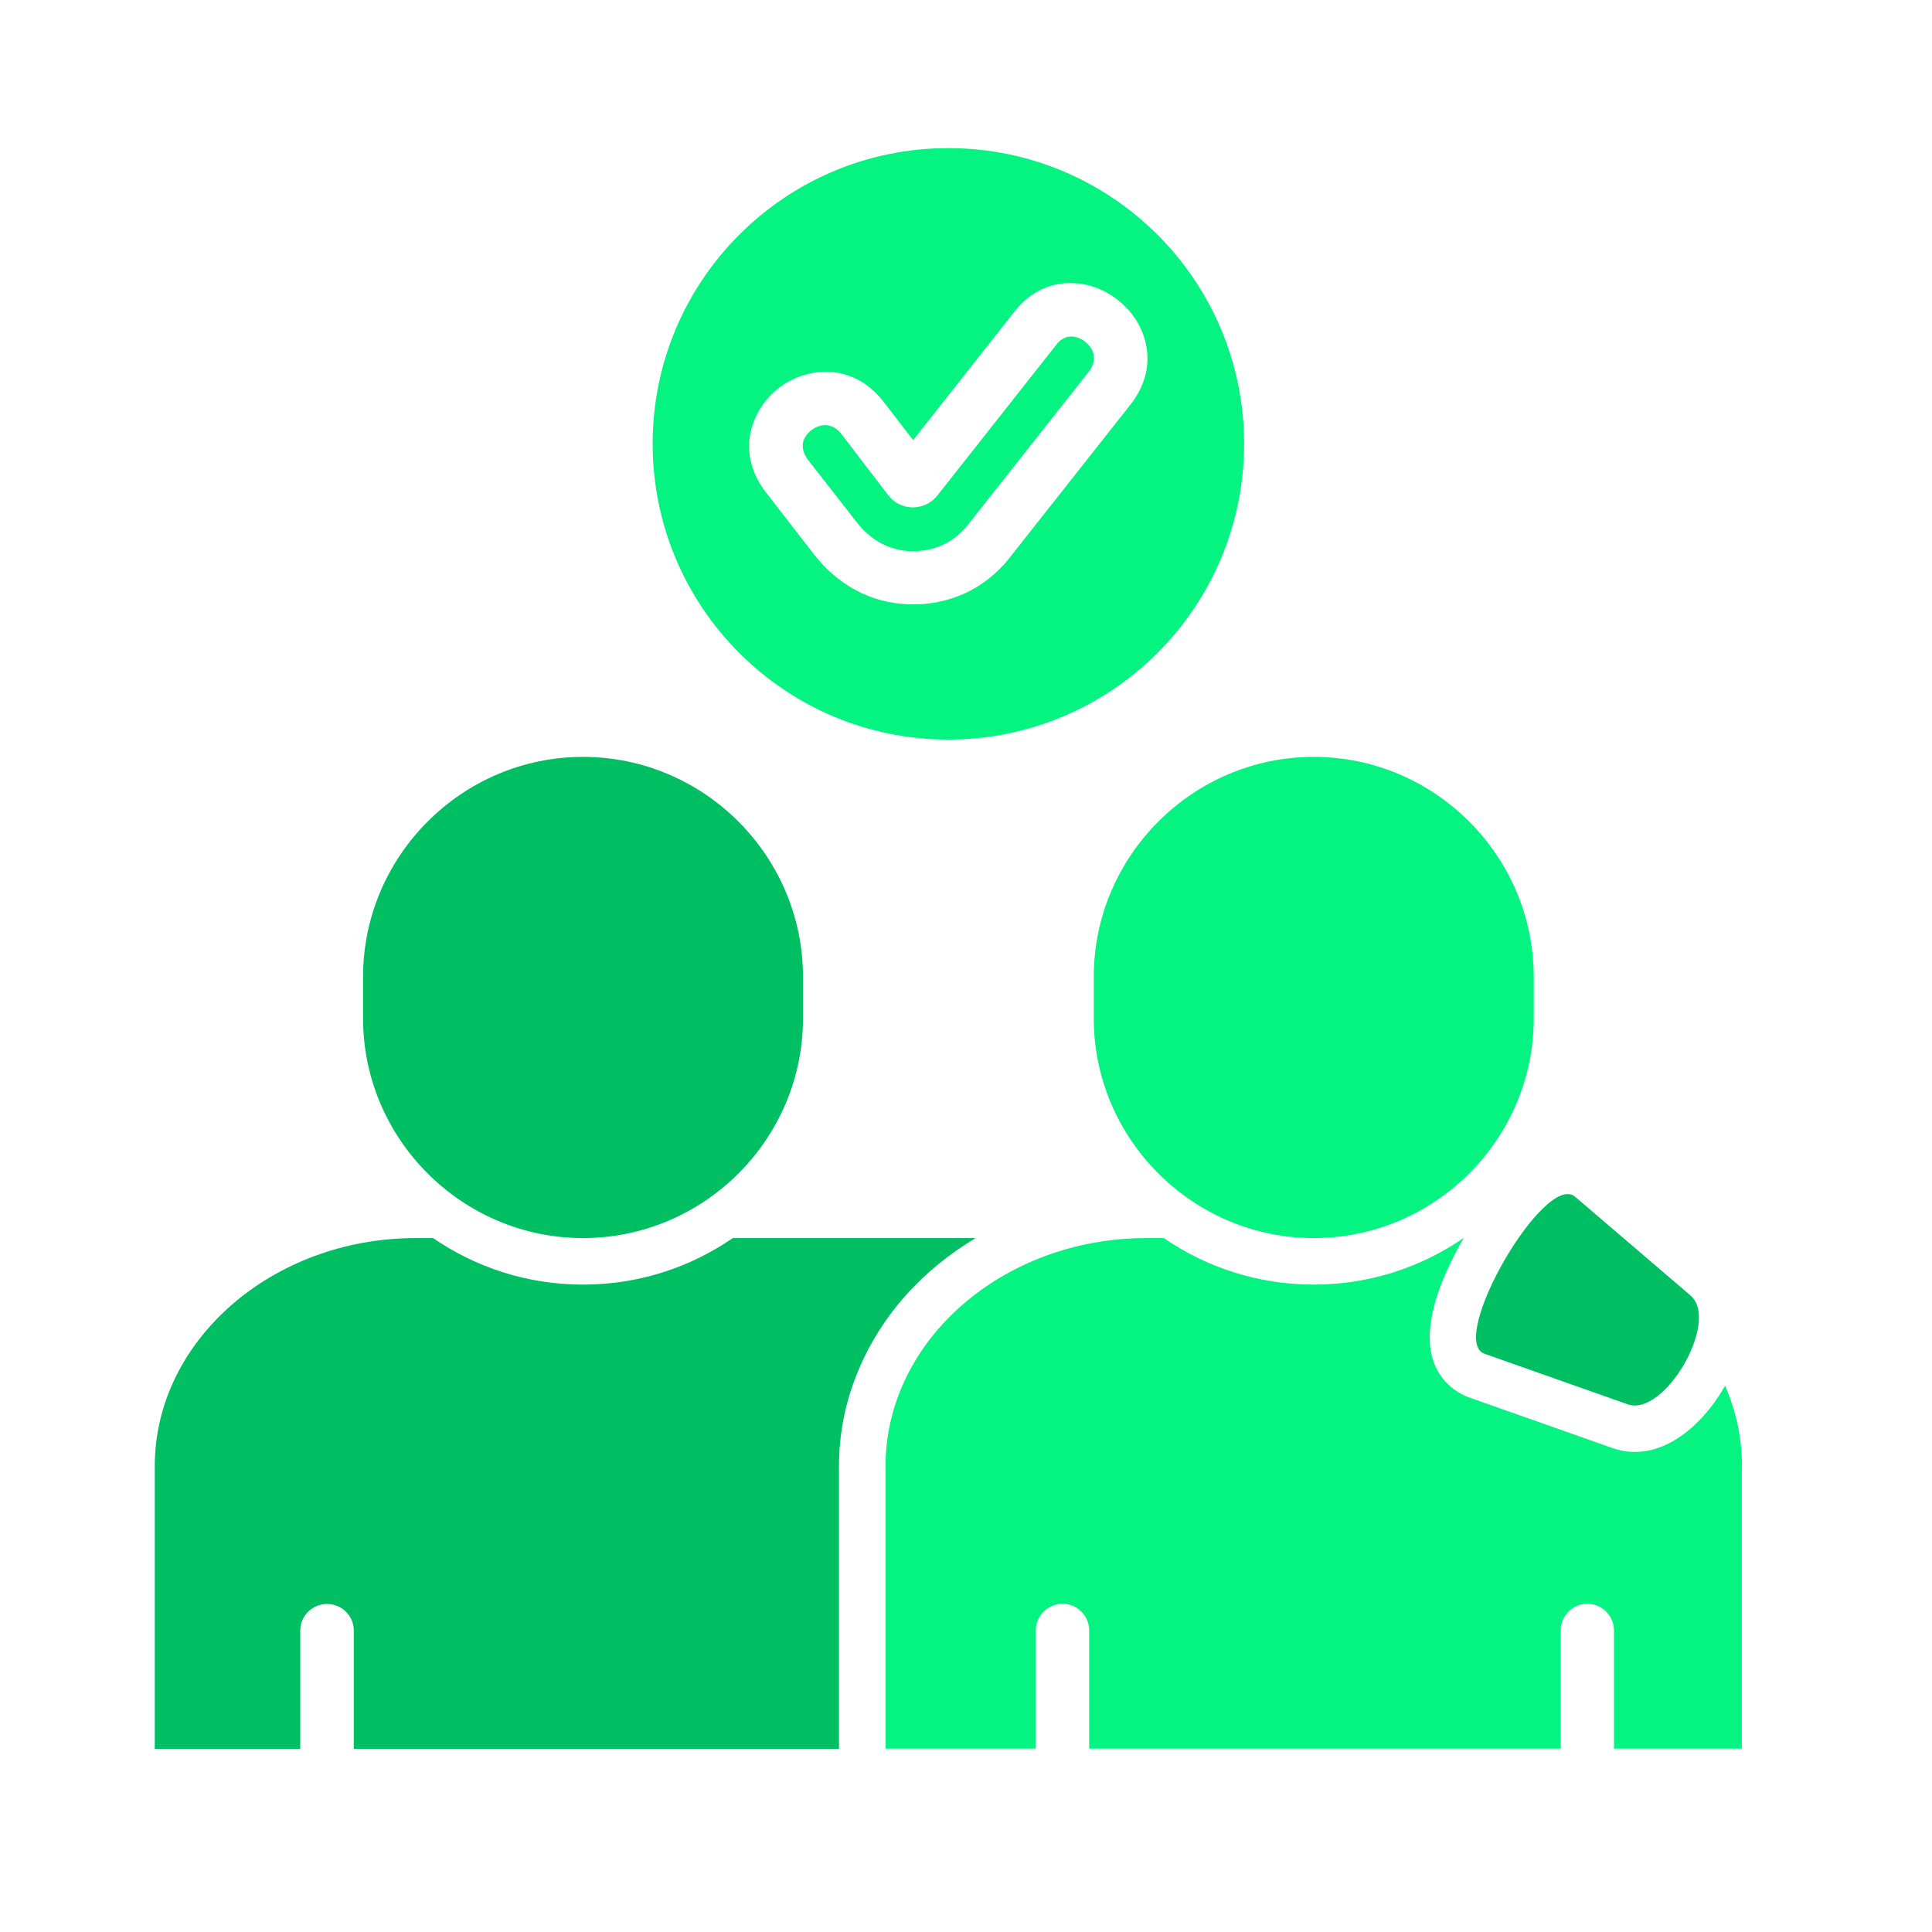 <?xml version="1.0" encoding="UTF-8"?> <svg xmlns="http://www.w3.org/2000/svg" xmlns:xlink="http://www.w3.org/1999/xlink" width="50" zoomAndPan="magnify" viewBox="0 0 37.5 37.5" height="50" preserveAspectRatio="xMidYMid meet" version="1.2"><defs><clipPath id="705224a856"><path d="M 3.004 24 L 19 24 L 19 33.953 L 3.004 33.953 Z M 3.004 24 "></path></clipPath><clipPath id="41f018070c"><path d="M 17 24 L 34 24 L 34 33.953 L 17 33.953 Z M 17 24 "></path></clipPath><clipPath id="f9a5403ad5"><path d="M 12 2.867 L 25 2.867 L 25 15 L 12 15 Z M 12 2.867 "></path></clipPath></defs><g id="174721ec71"><g clip-rule="nonzero" clip-path="url(#705224a856)"><path style=" stroke:none;fill-rule:evenodd;fill:#00bf63;fill-opacity:1;" d="M 18.938 24.031 L 14.223 24.031 C 13.395 24.602 12.395 24.934 11.316 24.934 C 10.238 24.934 9.238 24.602 8.406 24.031 L 8.07 24.031 C 5.285 24.031 3.004 26.023 3.004 28.457 L 3.004 33.945 L 5.828 33.945 L 5.828 31.648 C 5.828 31.363 6.062 31.133 6.348 31.133 C 6.633 31.133 6.867 31.363 6.867 31.648 L 6.867 33.945 L 16.285 33.945 L 16.285 28.457 C 16.285 27.844 16.402 27.238 16.633 26.668 C 17.09 25.527 17.922 24.637 18.938 24.031 Z M 18.938 24.031 "></path></g><g clip-rule="nonzero" clip-path="url(#41f018070c)"><path style=" stroke:none;fill-rule:evenodd;fill:#05f481;fill-opacity:1;" d="M 33.812 28.457 C 33.812 27.91 33.695 27.383 33.484 26.898 C 33.48 26.91 33.473 26.918 33.465 26.93 C 33.039 27.668 32.215 28.43 31.293 28.105 L 28.516 27.125 C 28.379 27.074 28.254 27 28.141 26.902 C 27.328 26.176 27.969 24.797 28.41 24.031 L 28.406 24.031 C 27.578 24.602 26.574 24.934 25.5 24.934 C 24.422 24.934 23.418 24.602 22.59 24.031 L 22.25 24.031 C 19.465 24.031 17.188 26.023 17.188 28.457 L 17.188 33.941 L 20.105 33.941 L 20.105 31.648 C 20.105 31.363 20.336 31.129 20.625 31.129 C 20.91 31.129 21.141 31.363 21.141 31.648 L 21.141 33.941 L 30.293 33.941 L 30.293 31.648 C 30.293 31.363 30.523 31.129 30.809 31.129 C 31.094 31.129 31.328 31.363 31.328 31.648 L 31.328 33.941 L 33.809 33.941 L 33.809 28.457 Z M 33.812 28.457 "></path></g><path style=" stroke:none;fill-rule:evenodd;fill:#00bf63;fill-opacity:1;" d="M 11.316 14.691 C 13.664 14.691 15.586 16.613 15.586 18.961 L 15.586 19.766 C 15.586 22.113 13.664 24.031 11.316 24.031 C 8.969 24.031 7.047 22.109 7.047 19.766 L 7.047 18.961 C 7.047 16.613 8.969 14.691 11.316 14.691 Z M 11.316 14.691 "></path><path style=" stroke:none;fill-rule:evenodd;fill:#05f481;fill-opacity:1;" d="M 25.5 14.691 C 27.848 14.691 29.77 16.613 29.77 18.961 L 29.77 19.766 C 29.77 22.113 27.848 24.031 25.5 24.031 C 23.152 24.031 21.23 22.109 21.23 19.766 L 21.23 18.961 C 21.23 16.613 23.152 14.691 25.5 14.691 Z M 25.5 14.691 "></path><path style=" stroke:none;fill-rule:evenodd;fill:#00bf63;fill-opacity:1;" d="M 31.594 27.258 C 32.309 27.508 33.391 25.637 32.812 25.145 L 30.574 23.23 C 29.984 22.723 28.082 26.016 28.816 26.277 Z M 31.594 27.258 "></path><g clip-rule="nonzero" clip-path="url(#f9a5403ad5)"><path style=" stroke:none;fill-rule:evenodd;fill:#05f481;fill-opacity:1;" d="M 18.406 2.875 C 15.238 2.875 12.668 5.445 12.668 8.613 C 12.668 11.785 15.238 14.355 18.406 14.355 C 21.578 14.355 24.148 11.785 24.148 8.613 C 24.148 5.445 21.578 2.875 18.406 2.875 Z M 19.578 10.852 C 19.336 11.145 19.047 11.371 18.719 11.52 C 18.391 11.668 18.031 11.742 17.652 11.73 C 17.273 11.719 16.93 11.625 16.621 11.461 C 16.305 11.293 16.027 11.055 15.797 10.758 L 14.84 9.523 C 14.824 9.508 14.812 9.488 14.805 9.473 C 14.441 8.941 14.484 8.387 14.742 7.953 C 14.844 7.781 14.98 7.633 15.141 7.512 C 15.301 7.395 15.488 7.305 15.684 7.258 C 16.184 7.137 16.742 7.266 17.156 7.805 L 17.723 8.543 L 19.695 6.043 C 20.113 5.512 20.684 5.406 21.188 5.555 C 21.371 5.609 21.547 5.703 21.699 5.824 C 21.855 5.949 21.988 6.098 22.082 6.262 C 22.344 6.723 22.371 7.309 21.941 7.855 L 19.582 10.844 L 19.574 10.852 Z M 18.289 10.582 C 18.473 10.496 18.637 10.371 18.777 10.199 L 21.133 7.215 C 21.258 7.055 21.254 6.898 21.188 6.777 C 21.152 6.719 21.113 6.672 21.062 6.633 C 21.016 6.594 20.957 6.562 20.895 6.547 C 20.77 6.508 20.621 6.539 20.512 6.68 L 18.195 9.617 L 18.195 9.613 L 18.195 9.617 C 18.16 9.66 18.125 9.695 18.086 9.723 C 17.977 9.809 17.844 9.848 17.711 9.848 C 17.578 9.844 17.449 9.801 17.344 9.719 C 17.305 9.688 17.273 9.648 17.238 9.609 L 16.336 8.43 C 16.215 8.27 16.059 8.227 15.93 8.262 C 15.867 8.277 15.809 8.305 15.758 8.344 C 15.707 8.379 15.66 8.43 15.629 8.484 C 15.562 8.59 15.559 8.734 15.656 8.887 L 15.656 8.891 L 16.617 10.121 C 16.758 10.305 16.922 10.449 17.105 10.547 C 17.277 10.637 17.469 10.691 17.68 10.699 C 17.902 10.703 18.105 10.664 18.289 10.582 Z M 18.289 10.582 "></path></g></g></svg> 